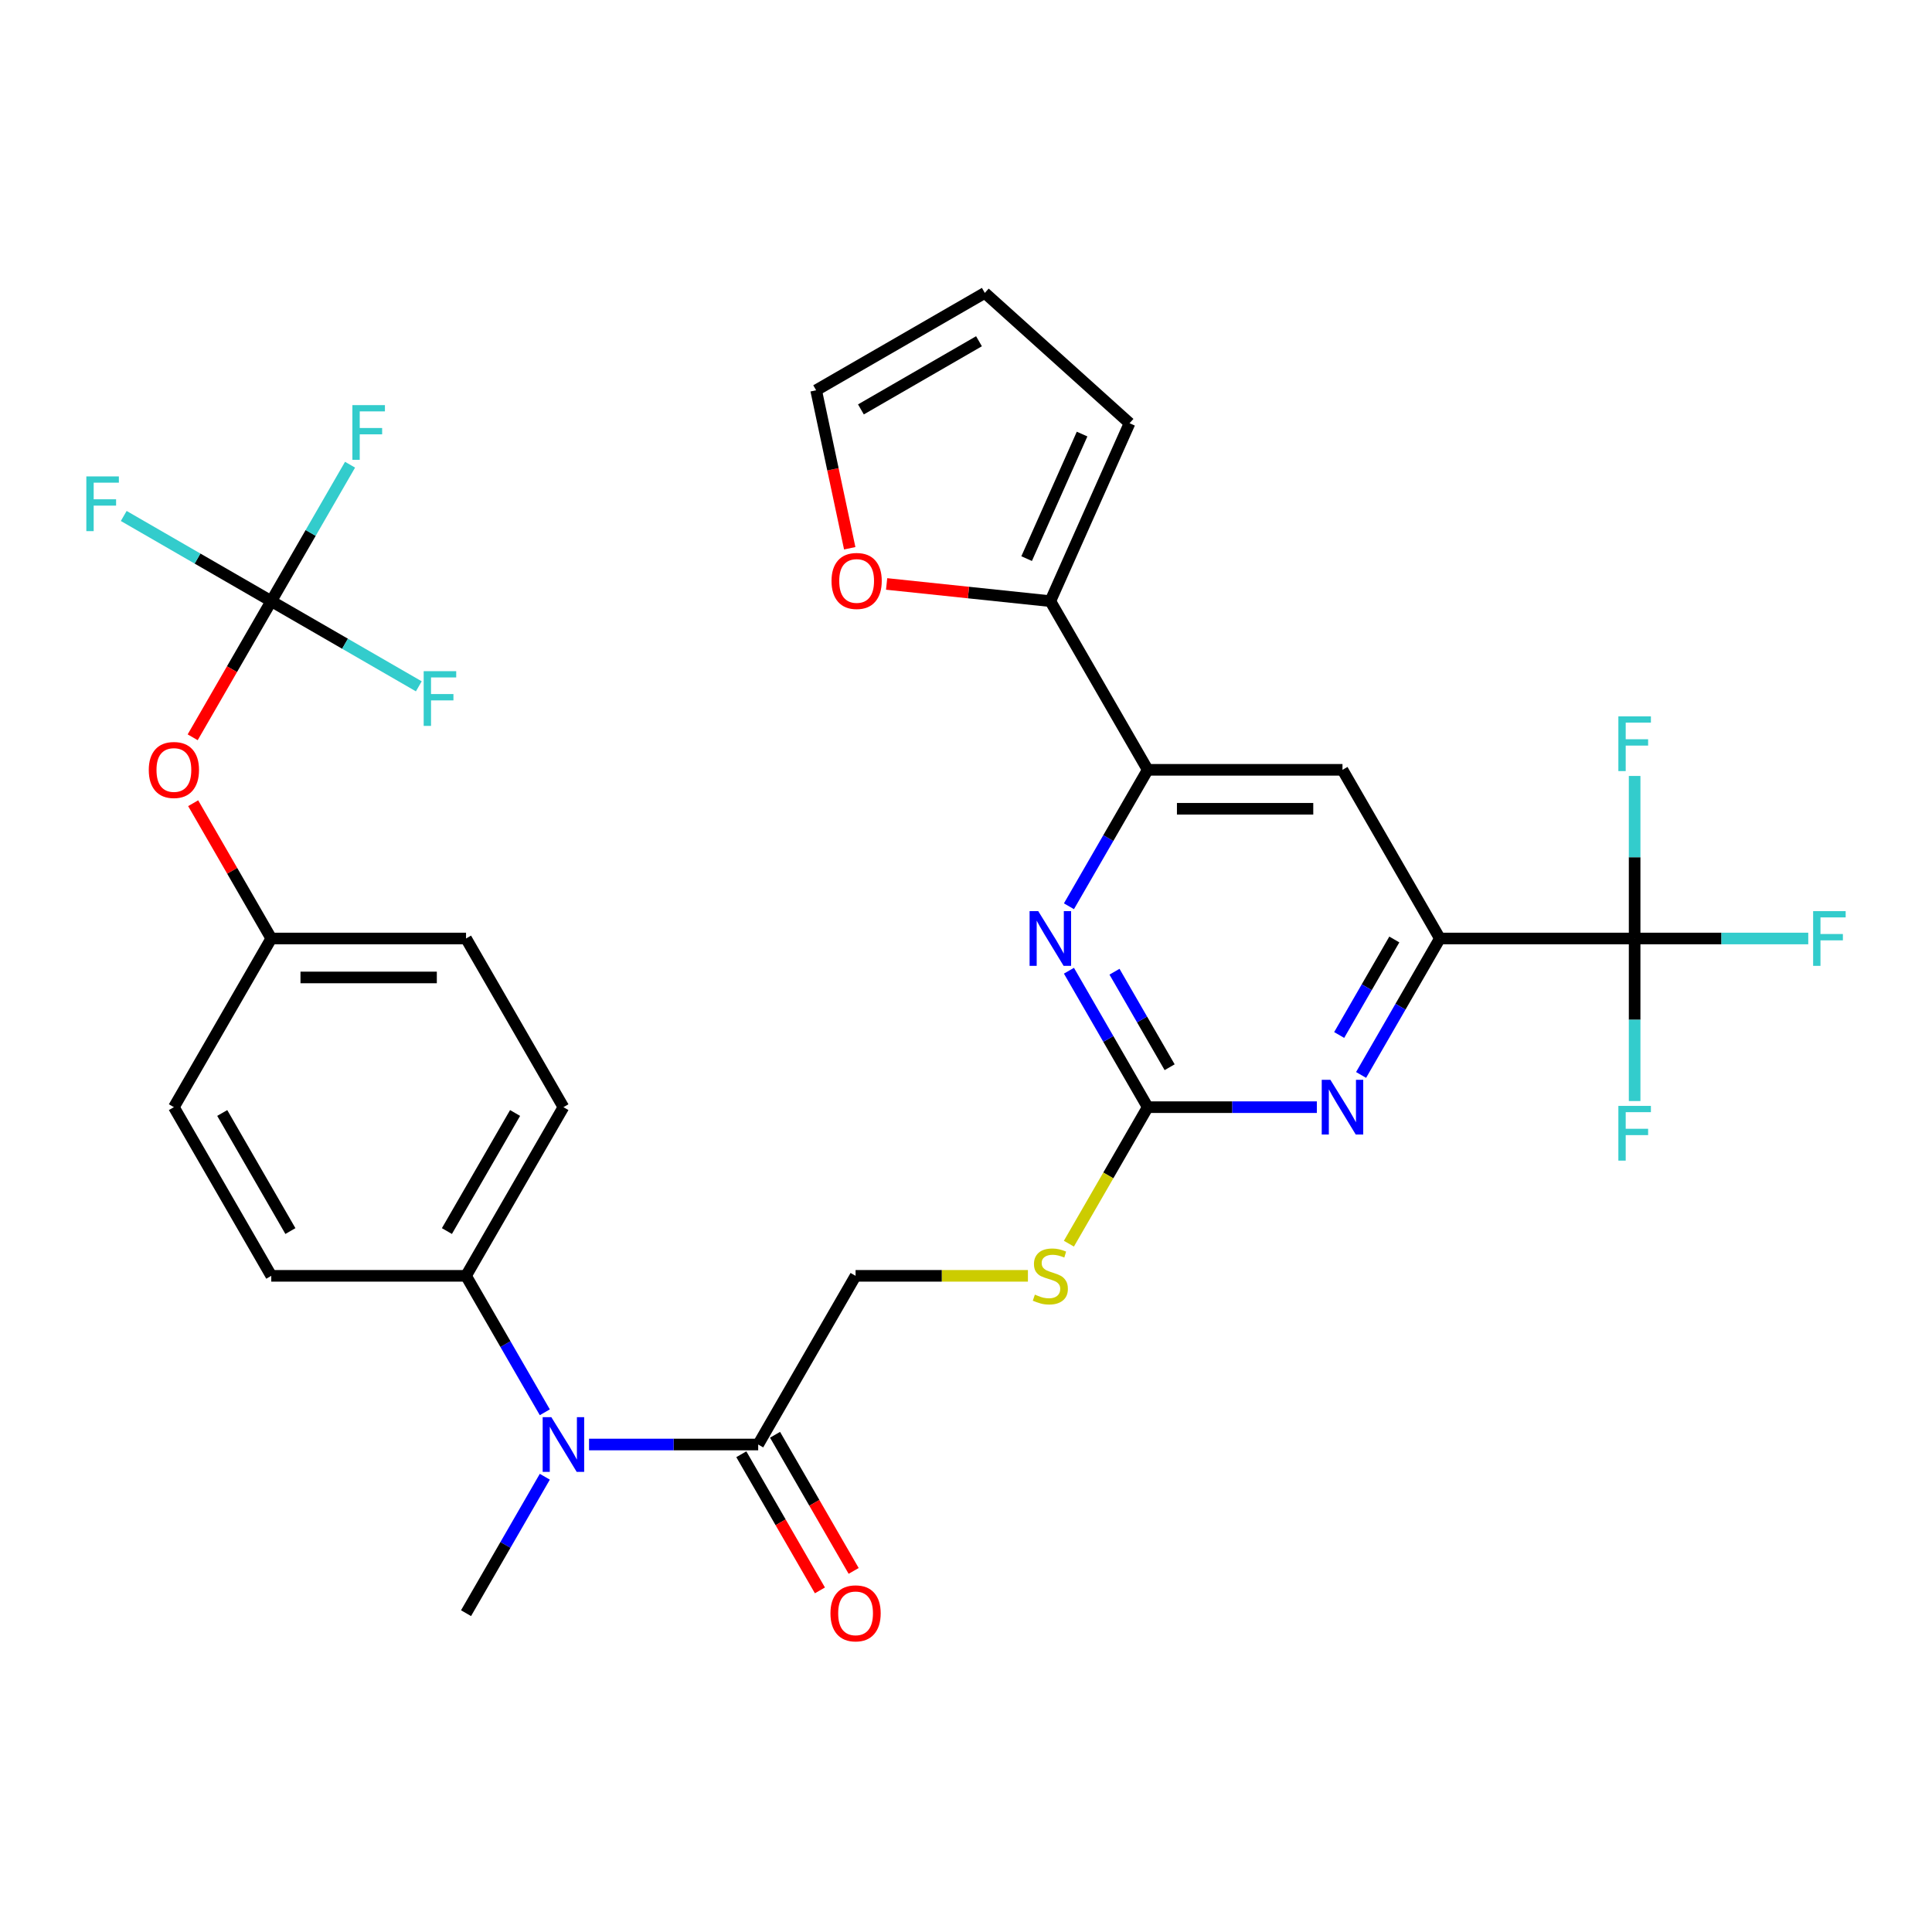 <?xml version='1.0' encoding='iso-8859-1'?>
<svg version='1.1' baseProfile='full'
              xmlns='http://www.w3.org/2000/svg'
                      xmlns:rdkit='http://www.rdkit.org/xml'
                      xmlns:xlink='http://www.w3.org/1999/xlink'
                  xml:space='preserve'
width='1000px' height='1000px' viewBox='0 0 1000 1000'>
<!-- END OF HEADER -->
<rect style='opacity:1.0;fill:#FFFFFF;stroke:none' width='1000' height='1000' x='0' y='0'> </rect>
<path class='bond-2' d='M 594.057,573.068 L 637.832,573.068' style='fill:none;fill-rule:evenodd;stroke:#000000;stroke-width:6px;stroke-linecap:butt;stroke-linejoin:miter;stroke-opacity:1' />
<path class='bond-2' d='M 637.832,573.068 L 681.607,573.068' style='fill:none;fill-rule:evenodd;stroke:#0000FF;stroke-width:6px;stroke-linecap:butt;stroke-linejoin:miter;stroke-opacity:1' />
<path class='bond-3' d='M 594.057,573.068 L 573.67,537.756' style='fill:none;fill-rule:evenodd;stroke:#000000;stroke-width:6px;stroke-linecap:butt;stroke-linejoin:miter;stroke-opacity:1' />
<path class='bond-3' d='M 573.67,537.756 L 553.282,502.444' style='fill:none;fill-rule:evenodd;stroke:#0000FF;stroke-width:6px;stroke-linecap:butt;stroke-linejoin:miter;stroke-opacity:1' />
<path class='bond-3' d='M 605.402,552.393 L 591.131,527.675' style='fill:none;fill-rule:evenodd;stroke:#000000;stroke-width:6px;stroke-linecap:butt;stroke-linejoin:miter;stroke-opacity:1' />
<path class='bond-3' d='M 591.131,527.675 L 576.86,502.956' style='fill:none;fill-rule:evenodd;stroke:#0000FF;stroke-width:6px;stroke-linecap:butt;stroke-linejoin:miter;stroke-opacity:1' />
<path class='bond-10' d='M 594.057,573.068 L 573.658,608.4' style='fill:none;fill-rule:evenodd;stroke:#000000;stroke-width:6px;stroke-linecap:butt;stroke-linejoin:miter;stroke-opacity:1' />
<path class='bond-10' d='M 573.658,608.4 L 553.259,643.732' style='fill:none;fill-rule:evenodd;stroke:#CCCC00;stroke-width:6px;stroke-linecap:butt;stroke-linejoin:miter;stroke-opacity:1' />
<path class='bond-0' d='M 846.083,485.764 L 745.273,485.764' style='fill:none;fill-rule:evenodd;stroke:#000000;stroke-width:6px;stroke-linecap:butt;stroke-linejoin:miter;stroke-opacity:1' />
<path class='bond-19' d='M 846.083,485.764 L 891.018,485.764' style='fill:none;fill-rule:evenodd;stroke:#000000;stroke-width:6px;stroke-linecap:butt;stroke-linejoin:miter;stroke-opacity:1' />
<path class='bond-19' d='M 891.018,485.764 L 935.953,485.764' style='fill:none;fill-rule:evenodd;stroke:#33CCCC;stroke-width:6px;stroke-linecap:butt;stroke-linejoin:miter;stroke-opacity:1' />
<path class='bond-20' d='M 846.083,485.764 L 846.083,527.829' style='fill:none;fill-rule:evenodd;stroke:#000000;stroke-width:6px;stroke-linecap:butt;stroke-linejoin:miter;stroke-opacity:1' />
<path class='bond-20' d='M 846.083,527.829 L 846.083,569.894' style='fill:none;fill-rule:evenodd;stroke:#33CCCC;stroke-width:6px;stroke-linecap:butt;stroke-linejoin:miter;stroke-opacity:1' />
<path class='bond-21' d='M 846.083,485.764 L 846.083,443.699' style='fill:none;fill-rule:evenodd;stroke:#000000;stroke-width:6px;stroke-linecap:butt;stroke-linejoin:miter;stroke-opacity:1' />
<path class='bond-21' d='M 846.083,443.699 L 846.083,401.634' style='fill:none;fill-rule:evenodd;stroke:#33CCCC;stroke-width:6px;stroke-linecap:butt;stroke-linejoin:miter;stroke-opacity:1' />
<path class='bond-1' d='M 745.273,485.764 L 724.885,521.076' style='fill:none;fill-rule:evenodd;stroke:#000000;stroke-width:6px;stroke-linecap:butt;stroke-linejoin:miter;stroke-opacity:1' />
<path class='bond-1' d='M 724.885,521.076 L 704.498,556.387' style='fill:none;fill-rule:evenodd;stroke:#0000FF;stroke-width:6px;stroke-linecap:butt;stroke-linejoin:miter;stroke-opacity:1' />
<path class='bond-1' d='M 721.696,486.276 L 707.424,510.994' style='fill:none;fill-rule:evenodd;stroke:#000000;stroke-width:6px;stroke-linecap:butt;stroke-linejoin:miter;stroke-opacity:1' />
<path class='bond-1' d='M 707.424,510.994 L 693.153,535.713' style='fill:none;fill-rule:evenodd;stroke:#0000FF;stroke-width:6px;stroke-linecap:butt;stroke-linejoin:miter;stroke-opacity:1' />
<path class='bond-31' d='M 745.273,485.764 L 694.867,398.459' style='fill:none;fill-rule:evenodd;stroke:#000000;stroke-width:6px;stroke-linecap:butt;stroke-linejoin:miter;stroke-opacity:1' />
<path class='bond-4' d='M 553.282,469.083 L 573.67,433.771' style='fill:none;fill-rule:evenodd;stroke:#0000FF;stroke-width:6px;stroke-linecap:butt;stroke-linejoin:miter;stroke-opacity:1' />
<path class='bond-4' d='M 573.67,433.771 L 594.057,398.459' style='fill:none;fill-rule:evenodd;stroke:#000000;stroke-width:6px;stroke-linecap:butt;stroke-linejoin:miter;stroke-opacity:1' />
<path class='bond-6' d='M 594.057,398.459 L 694.867,398.459' style='fill:none;fill-rule:evenodd;stroke:#000000;stroke-width:6px;stroke-linecap:butt;stroke-linejoin:miter;stroke-opacity:1' />
<path class='bond-6' d='M 609.179,418.621 L 679.746,418.621' style='fill:none;fill-rule:evenodd;stroke:#000000;stroke-width:6px;stroke-linecap:butt;stroke-linejoin:miter;stroke-opacity:1' />
<path class='bond-7' d='M 594.057,398.459 L 543.652,311.155' style='fill:none;fill-rule:evenodd;stroke:#000000;stroke-width:6px;stroke-linecap:butt;stroke-linejoin:miter;stroke-opacity:1' />
<path class='bond-5' d='M 140.411,311.155 L 120.07,346.387' style='fill:none;fill-rule:evenodd;stroke:#000000;stroke-width:6px;stroke-linecap:butt;stroke-linejoin:miter;stroke-opacity:1' />
<path class='bond-5' d='M 120.07,346.387 L 99.729,381.619' style='fill:none;fill-rule:evenodd;stroke:#FF0000;stroke-width:6px;stroke-linecap:butt;stroke-linejoin:miter;stroke-opacity:1' />
<path class='bond-24' d='M 140.411,311.155 L 160.799,275.843' style='fill:none;fill-rule:evenodd;stroke:#000000;stroke-width:6px;stroke-linecap:butt;stroke-linejoin:miter;stroke-opacity:1' />
<path class='bond-24' d='M 160.799,275.843 L 181.186,240.531' style='fill:none;fill-rule:evenodd;stroke:#33CCCC;stroke-width:6px;stroke-linecap:butt;stroke-linejoin:miter;stroke-opacity:1' />
<path class='bond-25' d='M 140.411,311.155 L 102.229,289.111' style='fill:none;fill-rule:evenodd;stroke:#000000;stroke-width:6px;stroke-linecap:butt;stroke-linejoin:miter;stroke-opacity:1' />
<path class='bond-25' d='M 102.229,289.111 L 64.047,267.066' style='fill:none;fill-rule:evenodd;stroke:#33CCCC;stroke-width:6px;stroke-linecap:butt;stroke-linejoin:miter;stroke-opacity:1' />
<path class='bond-26' d='M 140.411,311.155 L 178.593,333.199' style='fill:none;fill-rule:evenodd;stroke:#000000;stroke-width:6px;stroke-linecap:butt;stroke-linejoin:miter;stroke-opacity:1' />
<path class='bond-26' d='M 178.593,333.199 L 216.775,355.244' style='fill:none;fill-rule:evenodd;stroke:#33CCCC;stroke-width:6px;stroke-linecap:butt;stroke-linejoin:miter;stroke-opacity:1' />
<path class='bond-11' d='M 543.652,311.155 L 501.283,306.702' style='fill:none;fill-rule:evenodd;stroke:#000000;stroke-width:6px;stroke-linecap:butt;stroke-linejoin:miter;stroke-opacity:1' />
<path class='bond-11' d='M 501.283,306.702 L 458.914,302.249' style='fill:none;fill-rule:evenodd;stroke:#FF0000;stroke-width:6px;stroke-linecap:butt;stroke-linejoin:miter;stroke-opacity:1' />
<path class='bond-15' d='M 543.652,311.155 L 584.655,219.06' style='fill:none;fill-rule:evenodd;stroke:#000000;stroke-width:6px;stroke-linecap:butt;stroke-linejoin:miter;stroke-opacity:1' />
<path class='bond-15' d='M 531.384,289.14 L 560.086,224.674' style='fill:none;fill-rule:evenodd;stroke:#000000;stroke-width:6px;stroke-linecap:butt;stroke-linejoin:miter;stroke-opacity:1' />
<path class='bond-8' d='M 392.437,747.676 L 442.842,660.372' style='fill:none;fill-rule:evenodd;stroke:#000000;stroke-width:6px;stroke-linecap:butt;stroke-linejoin:miter;stroke-opacity:1' />
<path class='bond-9' d='M 392.437,747.676 L 348.662,747.676' style='fill:none;fill-rule:evenodd;stroke:#000000;stroke-width:6px;stroke-linecap:butt;stroke-linejoin:miter;stroke-opacity:1' />
<path class='bond-9' d='M 348.662,747.676 L 304.887,747.676' style='fill:none;fill-rule:evenodd;stroke:#0000FF;stroke-width:6px;stroke-linecap:butt;stroke-linejoin:miter;stroke-opacity:1' />
<path class='bond-16' d='M 383.706,752.717 L 404.048,787.949' style='fill:none;fill-rule:evenodd;stroke:#000000;stroke-width:6px;stroke-linecap:butt;stroke-linejoin:miter;stroke-opacity:1' />
<path class='bond-16' d='M 404.048,787.949 L 424.389,823.181' style='fill:none;fill-rule:evenodd;stroke:#FF0000;stroke-width:6px;stroke-linecap:butt;stroke-linejoin:miter;stroke-opacity:1' />
<path class='bond-16' d='M 401.167,742.636 L 421.508,777.868' style='fill:none;fill-rule:evenodd;stroke:#000000;stroke-width:6px;stroke-linecap:butt;stroke-linejoin:miter;stroke-opacity:1' />
<path class='bond-16' d='M 421.508,777.868 L 441.85,813.1' style='fill:none;fill-rule:evenodd;stroke:#FF0000;stroke-width:6px;stroke-linecap:butt;stroke-linejoin:miter;stroke-opacity:1' />
<path class='bond-12' d='M 281.996,730.996 L 261.609,695.684' style='fill:none;fill-rule:evenodd;stroke:#0000FF;stroke-width:6px;stroke-linecap:butt;stroke-linejoin:miter;stroke-opacity:1' />
<path class='bond-12' d='M 261.609,695.684 L 241.221,660.372' style='fill:none;fill-rule:evenodd;stroke:#000000;stroke-width:6px;stroke-linecap:butt;stroke-linejoin:miter;stroke-opacity:1' />
<path class='bond-30' d='M 281.996,764.356 L 261.609,799.668' style='fill:none;fill-rule:evenodd;stroke:#0000FF;stroke-width:6px;stroke-linecap:butt;stroke-linejoin:miter;stroke-opacity:1' />
<path class='bond-30' d='M 261.609,799.668 L 241.221,834.98' style='fill:none;fill-rule:evenodd;stroke:#000000;stroke-width:6px;stroke-linecap:butt;stroke-linejoin:miter;stroke-opacity:1' />
<path class='bond-14' d='M 532.052,660.372 L 487.447,660.372' style='fill:none;fill-rule:evenodd;stroke:#CCCC00;stroke-width:6px;stroke-linecap:butt;stroke-linejoin:miter;stroke-opacity:1' />
<path class='bond-14' d='M 487.447,660.372 L 442.842,660.372' style='fill:none;fill-rule:evenodd;stroke:#000000;stroke-width:6px;stroke-linecap:butt;stroke-linejoin:miter;stroke-opacity:1' />
<path class='bond-17' d='M 439.815,283.777 L 431.125,242.894' style='fill:none;fill-rule:evenodd;stroke:#FF0000;stroke-width:6px;stroke-linecap:butt;stroke-linejoin:miter;stroke-opacity:1' />
<path class='bond-17' d='M 431.125,242.894 L 422.435,202.01' style='fill:none;fill-rule:evenodd;stroke:#000000;stroke-width:6px;stroke-linecap:butt;stroke-linejoin:miter;stroke-opacity:1' />
<path class='bond-22' d='M 241.221,660.372 L 291.627,573.068' style='fill:none;fill-rule:evenodd;stroke:#000000;stroke-width:6px;stroke-linecap:butt;stroke-linejoin:miter;stroke-opacity:1' />
<path class='bond-22' d='M 231.321,637.195 L 266.605,576.082' style='fill:none;fill-rule:evenodd;stroke:#000000;stroke-width:6px;stroke-linecap:butt;stroke-linejoin:miter;stroke-opacity:1' />
<path class='bond-23' d='M 241.221,660.372 L 140.411,660.372' style='fill:none;fill-rule:evenodd;stroke:#000000;stroke-width:6px;stroke-linecap:butt;stroke-linejoin:miter;stroke-opacity:1' />
<path class='bond-13' d='M 99.983,415.74 L 120.197,450.752' style='fill:none;fill-rule:evenodd;stroke:#FF0000;stroke-width:6px;stroke-linecap:butt;stroke-linejoin:miter;stroke-opacity:1' />
<path class='bond-13' d='M 120.197,450.752 L 140.411,485.764' style='fill:none;fill-rule:evenodd;stroke:#000000;stroke-width:6px;stroke-linecap:butt;stroke-linejoin:miter;stroke-opacity:1' />
<path class='bond-18' d='M 584.655,219.06 L 509.739,151.605' style='fill:none;fill-rule:evenodd;stroke:#000000;stroke-width:6px;stroke-linecap:butt;stroke-linejoin:miter;stroke-opacity:1' />
<path class='bond-32' d='M 422.435,202.01 L 509.739,151.605' style='fill:none;fill-rule:evenodd;stroke:#000000;stroke-width:6px;stroke-linecap:butt;stroke-linejoin:miter;stroke-opacity:1' />
<path class='bond-32' d='M 445.611,211.91 L 506.724,176.627' style='fill:none;fill-rule:evenodd;stroke:#000000;stroke-width:6px;stroke-linecap:butt;stroke-linejoin:miter;stroke-opacity:1' />
<path class='bond-29' d='M 291.627,573.068 L 241.221,485.764' style='fill:none;fill-rule:evenodd;stroke:#000000;stroke-width:6px;stroke-linecap:butt;stroke-linejoin:miter;stroke-opacity:1' />
<path class='bond-28' d='M 140.411,660.372 L 90.006,573.068' style='fill:none;fill-rule:evenodd;stroke:#000000;stroke-width:6px;stroke-linecap:butt;stroke-linejoin:miter;stroke-opacity:1' />
<path class='bond-28' d='M 150.311,637.195 L 115.028,576.082' style='fill:none;fill-rule:evenodd;stroke:#000000;stroke-width:6px;stroke-linecap:butt;stroke-linejoin:miter;stroke-opacity:1' />
<path class='bond-27' d='M 140.411,485.764 L 90.006,573.068' style='fill:none;fill-rule:evenodd;stroke:#000000;stroke-width:6px;stroke-linecap:butt;stroke-linejoin:miter;stroke-opacity:1' />
<path class='bond-33' d='M 140.411,485.764 L 241.221,485.764' style='fill:none;fill-rule:evenodd;stroke:#000000;stroke-width:6px;stroke-linecap:butt;stroke-linejoin:miter;stroke-opacity:1' />
<path class='bond-33' d='M 155.533,505.926 L 226.1,505.926' style='fill:none;fill-rule:evenodd;stroke:#000000;stroke-width:6px;stroke-linecap:butt;stroke-linejoin:miter;stroke-opacity:1' />
<path  class='atom-3' d='M 688.607 558.908
L 697.887 573.908
Q 698.807 575.388, 700.287 578.068
Q 701.767 580.748, 701.847 580.908
L 701.847 558.908
L 705.607 558.908
L 705.607 587.228
L 701.727 587.228
L 691.767 570.828
Q 690.607 568.908, 689.367 566.708
Q 688.167 564.508, 687.807 563.828
L 687.807 587.228
L 684.127 587.228
L 684.127 558.908
L 688.607 558.908
' fill='#0000FF'/>
<path  class='atom-4' d='M 537.392 471.604
L 546.672 486.604
Q 547.592 488.084, 549.072 490.764
Q 550.552 493.444, 550.632 493.604
L 550.632 471.604
L 554.392 471.604
L 554.392 499.924
L 550.512 499.924
L 540.552 483.524
Q 539.392 481.604, 538.152 479.404
Q 536.952 477.204, 536.592 476.524
L 536.592 499.924
L 532.912 499.924
L 532.912 471.604
L 537.392 471.604
' fill='#0000FF'/>
<path  class='atom-10' d='M 285.367 733.516
L 294.647 748.516
Q 295.567 749.996, 297.047 752.676
Q 298.527 755.356, 298.607 755.516
L 298.607 733.516
L 302.367 733.516
L 302.367 761.836
L 298.487 761.836
L 288.527 745.436
Q 287.367 743.516, 286.127 741.316
Q 284.927 739.116, 284.567 738.436
L 284.567 761.836
L 280.887 761.836
L 280.887 733.516
L 285.367 733.516
' fill='#0000FF'/>
<path  class='atom-11' d='M 535.652 670.092
Q 535.972 670.212, 537.292 670.772
Q 538.612 671.332, 540.052 671.692
Q 541.532 672.012, 542.972 672.012
Q 545.652 672.012, 547.212 670.732
Q 548.772 669.412, 548.772 667.132
Q 548.772 665.572, 547.972 664.612
Q 547.212 663.652, 546.012 663.132
Q 544.812 662.612, 542.812 662.012
Q 540.292 661.252, 538.772 660.532
Q 537.292 659.812, 536.212 658.292
Q 535.172 656.772, 535.172 654.212
Q 535.172 650.652, 537.572 648.452
Q 540.012 646.252, 544.812 646.252
Q 548.092 646.252, 551.812 647.812
L 550.892 650.892
Q 547.492 649.492, 544.932 649.492
Q 542.172 649.492, 540.652 650.652
Q 539.132 651.772, 539.172 653.732
Q 539.172 655.252, 539.932 656.172
Q 540.732 657.092, 541.852 657.612
Q 543.012 658.132, 544.932 658.732
Q 547.492 659.532, 549.012 660.332
Q 550.532 661.132, 551.612 662.772
Q 552.732 664.372, 552.732 667.132
Q 552.732 671.052, 550.092 673.172
Q 547.492 675.252, 543.132 675.252
Q 540.612 675.252, 538.692 674.692
Q 536.812 674.172, 534.572 673.252
L 535.652 670.092
' fill='#CCCC00'/>
<path  class='atom-12' d='M 430.394 300.698
Q 430.394 293.898, 433.754 290.098
Q 437.114 286.298, 443.394 286.298
Q 449.674 286.298, 453.034 290.098
Q 456.394 293.898, 456.394 300.698
Q 456.394 307.578, 452.994 311.498
Q 449.594 315.378, 443.394 315.378
Q 437.154 315.378, 433.754 311.498
Q 430.394 307.618, 430.394 300.698
M 443.394 312.178
Q 447.714 312.178, 450.034 309.298
Q 452.394 306.378, 452.394 300.698
Q 452.394 295.138, 450.034 292.338
Q 447.714 289.498, 443.394 289.498
Q 439.074 289.498, 436.714 292.298
Q 434.394 295.098, 434.394 300.698
Q 434.394 306.418, 436.714 309.298
Q 439.074 312.178, 443.394 312.178
' fill='#FF0000'/>
<path  class='atom-14' d='M 77.006 398.539
Q 77.006 391.739, 80.366 387.939
Q 83.726 384.139, 90.006 384.139
Q 96.286 384.139, 99.646 387.939
Q 103.006 391.739, 103.006 398.539
Q 103.006 405.419, 99.606 409.339
Q 96.206 413.219, 90.006 413.219
Q 83.766 413.219, 80.366 409.339
Q 77.006 405.459, 77.006 398.539
M 90.006 410.019
Q 94.326 410.019, 96.646 407.139
Q 99.006 404.219, 99.006 398.539
Q 99.006 392.979, 96.646 390.179
Q 94.326 387.339, 90.006 387.339
Q 85.686 387.339, 83.326 390.139
Q 81.006 392.939, 81.006 398.539
Q 81.006 404.259, 83.326 407.139
Q 85.686 410.019, 90.006 410.019
' fill='#FF0000'/>
<path  class='atom-17' d='M 429.842 835.06
Q 429.842 828.26, 433.202 824.46
Q 436.562 820.66, 442.842 820.66
Q 449.122 820.66, 452.482 824.46
Q 455.842 828.26, 455.842 835.06
Q 455.842 841.94, 452.442 845.86
Q 449.042 849.74, 442.842 849.74
Q 436.602 849.74, 433.202 845.86
Q 429.842 841.98, 429.842 835.06
M 442.842 846.54
Q 447.162 846.54, 449.482 843.66
Q 451.842 840.74, 451.842 835.06
Q 451.842 829.5, 449.482 826.7
Q 447.162 823.86, 442.842 823.86
Q 438.522 823.86, 436.162 826.66
Q 433.842 829.46, 433.842 835.06
Q 433.842 840.78, 436.162 843.66
Q 438.522 846.54, 442.842 846.54
' fill='#FF0000'/>
<path  class='atom-20' d='M 938.473 471.604
L 955.313 471.604
L 955.313 474.844
L 942.273 474.844
L 942.273 483.444
L 953.873 483.444
L 953.873 486.724
L 942.273 486.724
L 942.273 499.924
L 938.473 499.924
L 938.473 471.604
' fill='#33CCCC'/>
<path  class='atom-21' d='M 837.663 572.414
L 854.503 572.414
L 854.503 575.654
L 841.463 575.654
L 841.463 584.254
L 853.063 584.254
L 853.063 587.534
L 841.463 587.534
L 841.463 600.734
L 837.663 600.734
L 837.663 572.414
' fill='#33CCCC'/>
<path  class='atom-22' d='M 837.663 370.793
L 854.503 370.793
L 854.503 374.033
L 841.463 374.033
L 841.463 382.633
L 853.063 382.633
L 853.063 385.913
L 841.463 385.913
L 841.463 399.113
L 837.663 399.113
L 837.663 370.793
' fill='#33CCCC'/>
<path  class='atom-25' d='M 182.396 209.691
L 199.236 209.691
L 199.236 212.931
L 186.196 212.931
L 186.196 221.531
L 197.796 221.531
L 197.796 224.811
L 186.196 224.811
L 186.196 238.011
L 182.396 238.011
L 182.396 209.691
' fill='#33CCCC'/>
<path  class='atom-26' d='M 44.687 246.59
L 61.527 246.59
L 61.527 249.83
L 48.487 249.83
L 48.487 258.43
L 60.087 258.43
L 60.087 261.71
L 48.487 261.71
L 48.487 274.91
L 44.687 274.91
L 44.687 246.59
' fill='#33CCCC'/>
<path  class='atom-27' d='M 219.295 347.4
L 236.135 347.4
L 236.135 350.64
L 223.095 350.64
L 223.095 359.24
L 234.695 359.24
L 234.695 362.52
L 223.095 362.52
L 223.095 375.72
L 219.295 375.72
L 219.295 347.4
' fill='#33CCCC'/>
</svg>
